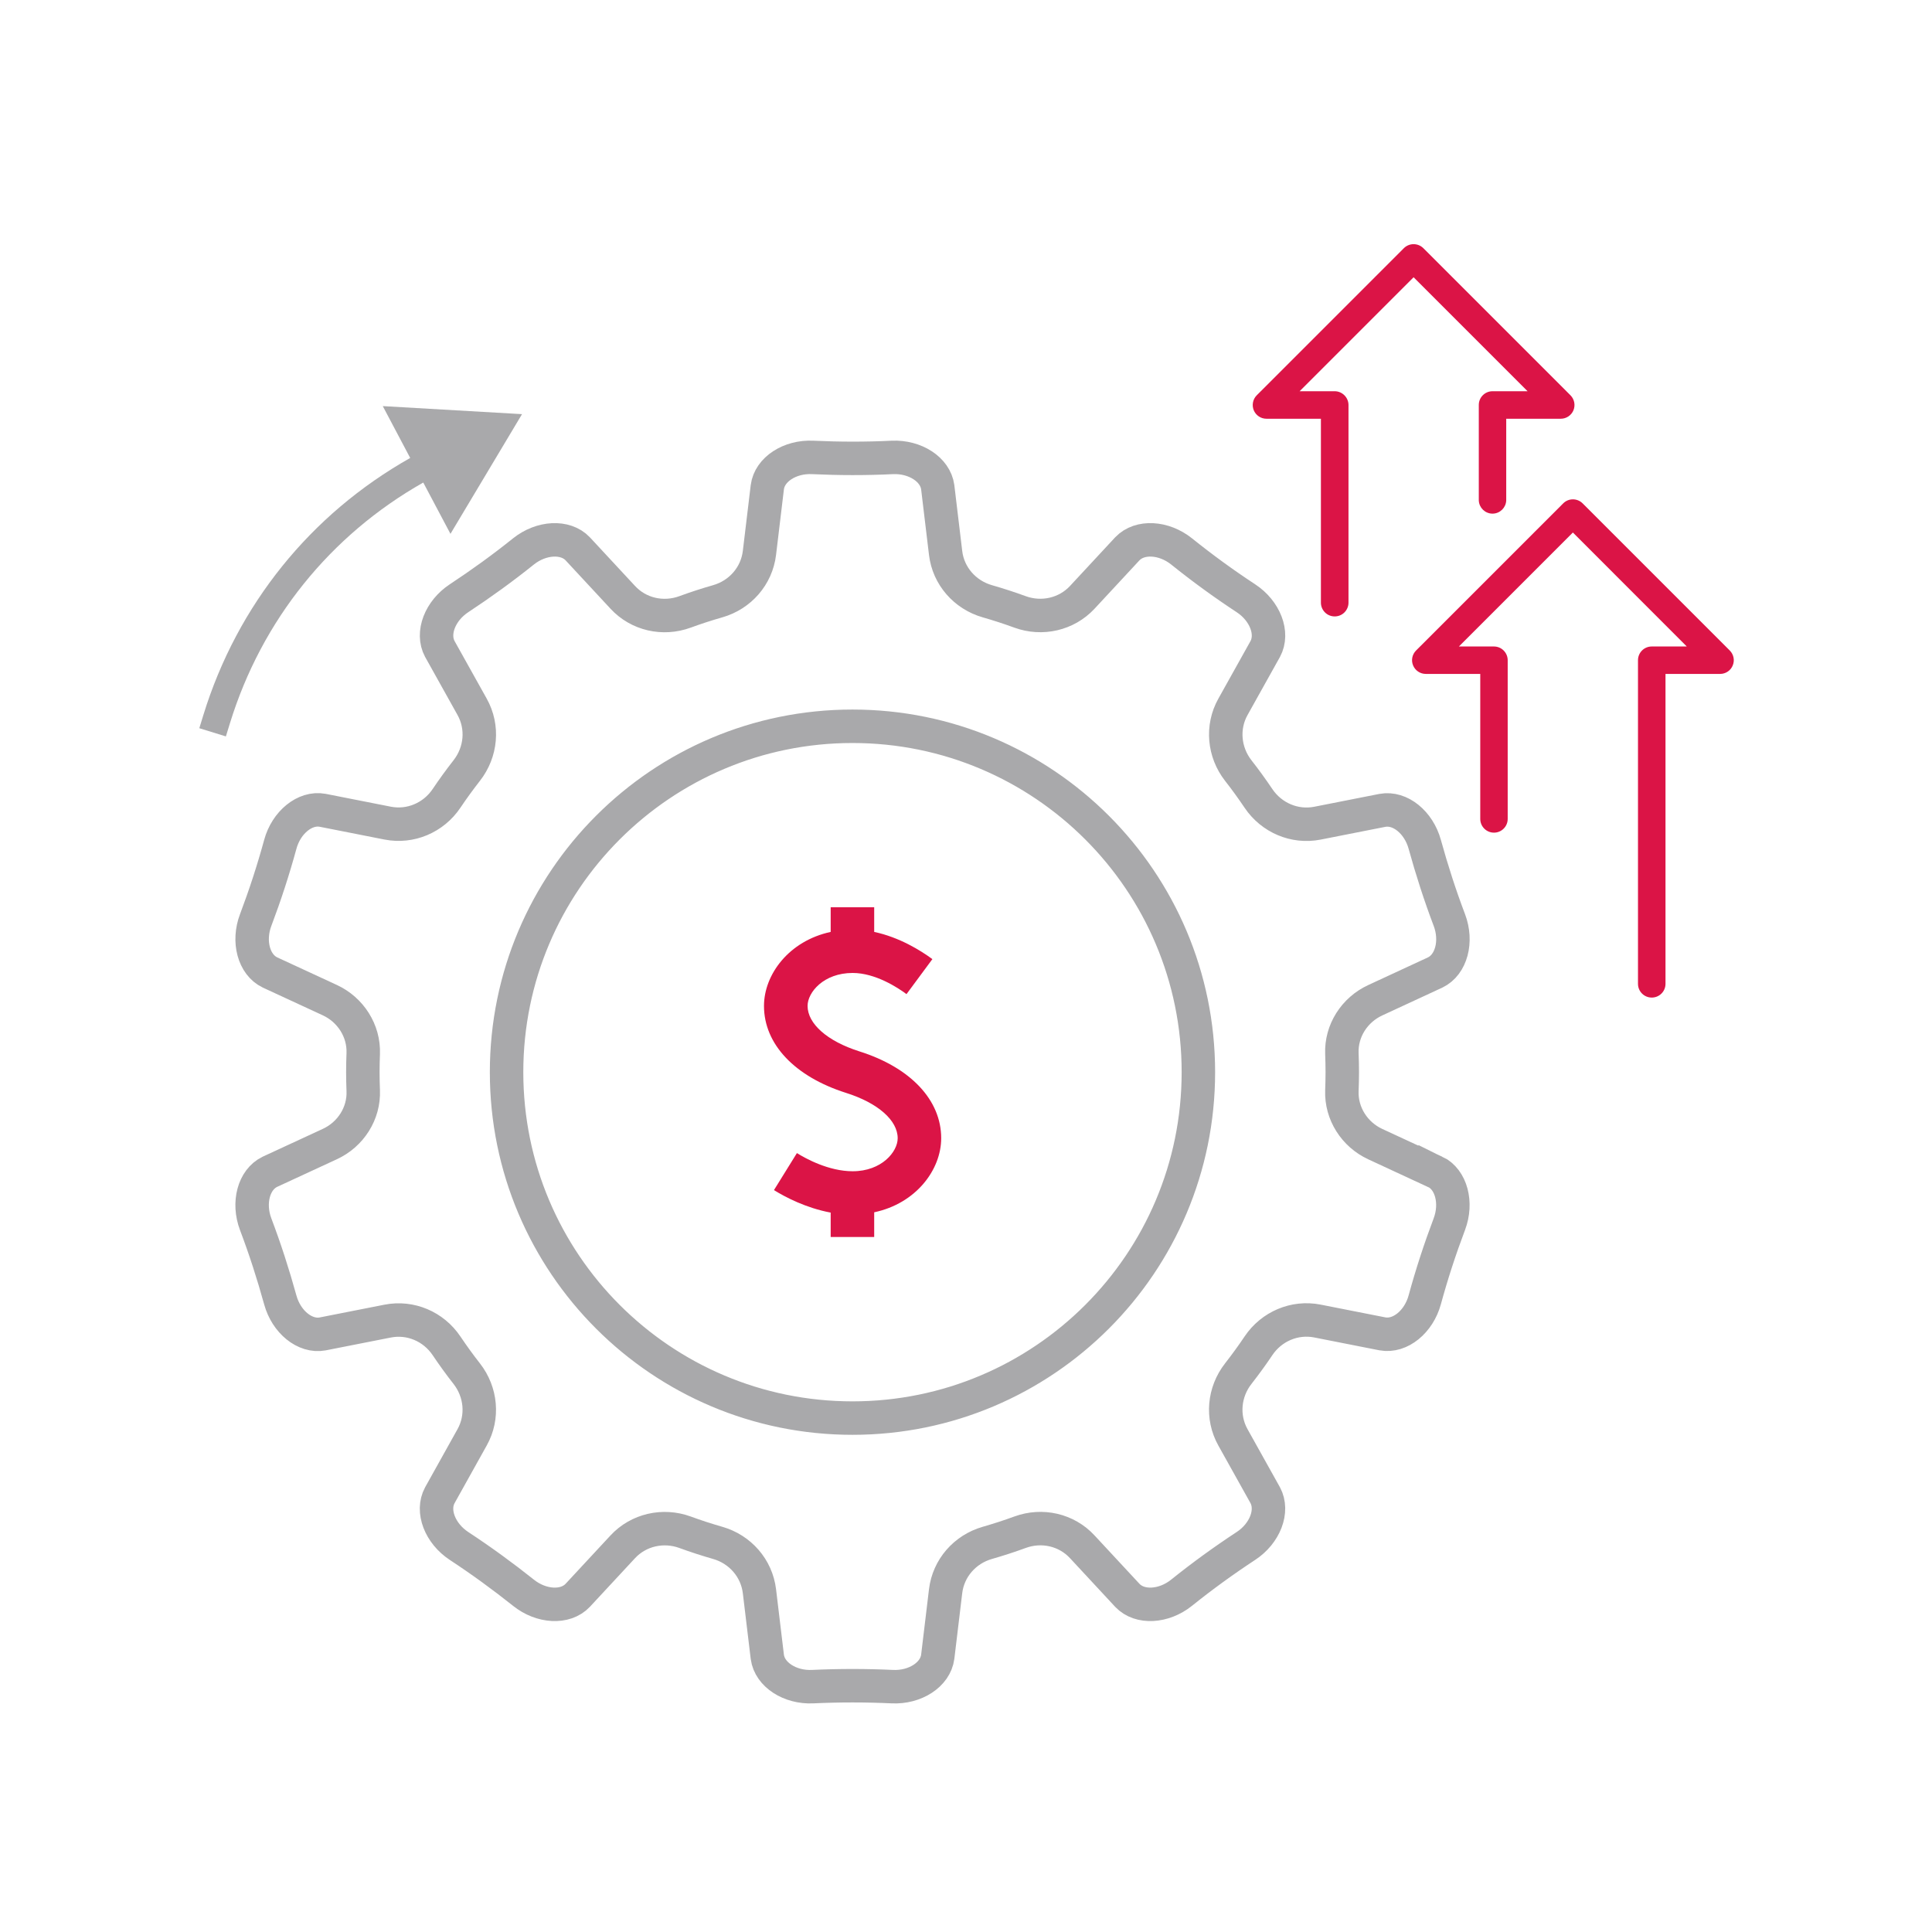 <?xml version="1.0" encoding="UTF-8"?>
<svg id="Layer_1" data-name="Layer 1" xmlns="http://www.w3.org/2000/svg" viewBox="0 0 250 250">
  <defs>
    <style>
      .cls-1 {
        stroke: #db1446;
        stroke-width: .25px;
      }

      .cls-1, .cls-2 {
        fill: #db1446;
      }

      .cls-1, .cls-3 {
        stroke-miterlimit: 10;
      }

      .cls-4 {
        fill: #a9a9ab;
      }

      .cls-3 {
        fill: none;
        stroke: #a9a9ab;
        stroke-width: 4.33px;
      }
    </style>
  </defs>
  <path class="cls-4" d="M49.53,52.55l3.55,6.71c-12.89,7.27-22.37,19.01-26.76,33.25l-.53,1.72,3.44,1.06.53-1.72c4.11-13.32,12.96-24.31,25.01-31.13l3.52,6.64,9.26-15.49-18.01-1.04Z"/>
  <path class="cls-3" d="M185.71,151.64c-2.58-1.2-5.17-2.4-7.75-3.59-2.68-1.24-4.43-3.96-4.32-6.91.03-.8.05-1.6.05-2.4s-.02-1.61-.05-2.4c-.12-2.95,1.63-5.67,4.32-6.91,2.59-1.2,5.17-2.4,7.75-3.59,2.1-1.01,2.88-4.03,1.84-6.78-1.22-3.22-2.27-6.48-3.19-9.81-.78-2.83-3.18-4.81-5.47-4.39-2.81.55-5.61,1.11-8.42,1.66-2.96.58-5.94-.71-7.62-3.2-.83-1.23-1.7-2.44-2.62-3.61-1.85-2.37-2.16-5.61-.69-8.24,1.39-2.5,2.79-5,4.18-7.49,1.11-2.05-.04-4.95-2.49-6.56-2.88-1.89-5.65-3.91-8.34-6.07-2.29-1.83-5.4-2.02-7.01-.34-1.94,2.1-3.89,4.19-5.83,6.28-2.05,2.21-5.23,2.92-8.06,1.89-1.39-.51-2.81-.97-4.24-1.38-2.89-.83-5.04-3.27-5.39-6.25-.34-2.84-.68-5.67-1.02-8.51-.31-2.3-2.94-3.98-5.87-3.85-3.44.17-6.87.16-10.32,0-2.93-.14-5.56,1.54-5.86,3.85-.34,2.84-.68,5.67-1.02,8.51-.36,2.99-2.5,5.42-5.39,6.25-1.44.41-2.85.87-4.24,1.38-2.84,1.04-6.01.33-8.06-1.89-1.94-2.09-3.89-4.19-5.83-6.28-1.6-1.68-4.72-1.49-7.01.34-2.69,2.16-5.46,4.16-8.34,6.06-2.45,1.61-3.59,4.51-2.49,6.56,1.39,2.5,2.78,4.99,4.18,7.49,1.47,2.63,1.17,5.86-.69,8.24-.91,1.17-1.79,2.37-2.62,3.61-1.68,2.5-4.67,3.78-7.62,3.2-2.81-.55-5.62-1.11-8.42-1.66-2.29-.42-4.7,1.57-5.47,4.4-.91,3.33-1.97,6.58-3.19,9.81-1.04,2.74-.25,5.76,1.84,6.77,2.59,1.2,5.17,2.4,7.76,3.59,2.68,1.24,4.43,3.96,4.32,6.91-.03.8-.05,1.6-.05,2.4s.02,1.61.05,2.4c.12,2.95-1.63,5.67-4.32,6.91-2.59,1.2-5.17,2.4-7.76,3.59-2.1,1.01-2.88,4.03-1.84,6.78,1.22,3.22,2.27,6.48,3.19,9.81.78,2.83,3.18,4.81,5.47,4.39,2.81-.55,5.61-1.11,8.42-1.66,2.96-.58,5.94.7,7.62,3.2.83,1.23,1.7,2.44,2.62,3.61,1.85,2.37,2.16,5.61.69,8.23-1.39,2.5-2.79,5-4.18,7.5-1.11,2.05.04,4.95,2.49,6.56,2.88,1.89,5.65,3.91,8.35,6.06,2.29,1.83,5.4,2.02,7,.33,1.94-2.09,3.89-4.19,5.83-6.28,2.05-2.21,5.23-2.92,8.06-1.89,1.39.51,2.81.97,4.24,1.38,2.89.83,5.03,3.27,5.39,6.25.34,2.84.68,5.67,1.02,8.5.31,2.31,2.94,3.99,5.87,3.85,3.44-.16,6.87-.16,10.31,0,2.93.14,5.56-1.54,5.87-3.85.34-2.83.68-5.67,1.02-8.5.36-2.99,2.5-5.42,5.39-6.25,1.43-.41,2.85-.87,4.24-1.38,2.84-1.04,6.01-.33,8.06,1.89,1.94,2.09,3.89,4.19,5.83,6.28,1.6,1.69,4.72,1.5,7.01-.34,2.69-2.16,5.46-4.17,8.34-6.06,2.45-1.61,3.59-4.51,2.49-6.56-1.39-2.5-2.78-5-4.18-7.49-1.47-2.63-1.17-5.86.69-8.24.91-1.17,1.79-2.37,2.62-3.61,1.68-2.5,4.67-3.78,7.62-3.2,2.81.55,5.61,1.11,8.42,1.66,2.29.42,4.7-1.57,5.47-4.4.91-3.33,1.97-6.58,3.19-9.81,1.03-2.74.25-5.76-1.84-6.77ZM110.31,183.5c-24.72,0-44.76-20.04-44.76-44.76s20.04-44.76,44.76-44.76,44.76,20.04,44.76,44.76-20.04,44.76-44.76,44.76Z"/>
  <path class="cls-2" d="M113.12,156.89v3.18h-5.63v-3.16c-3.17-.59-5.85-1.99-7.34-2.91l2.97-4.79c1.14.71,4.12,2.35,7.21,2.35,3.76,0,5.83-2.52,5.83-4.27,0-2.32-2.56-4.57-6.68-5.87-6.65-2.11-10.62-6.31-10.62-11.25,0-4.08,3.24-8.42,8.63-9.58v-3.19h5.63v3.19c3.26.69,6.01,2.4,7.53,3.52l-3.35,4.53c-1.11-.83-4.02-2.74-6.97-2.74-3.76,0-5.83,2.52-5.83,4.26,0,2.32,2.56,4.57,6.68,5.88,6.64,2.09,10.61,6.3,10.61,11.24,0,4.09-3.26,8.45-8.67,9.59Z"/>
  <g>
    <path class="cls-1" d="M213.73,128.96c-.91,0-1.65-.74-1.65-1.65v-41.88c0-.91.74-1.65,1.65-1.65h4.84l-15.04-15.05-15.05,15.05h4.83c.44,0,.86.17,1.17.48.31.31.49.73.49,1.17v20.54c0,.91-.74,1.65-1.65,1.65s-1.65-.74-1.65-1.65v-18.89h-7.17c-.67,0-1.27-.4-1.53-1.02-.26-.62-.11-1.33.36-1.8l19.04-19.04c.64-.64,1.68-.64,2.33,0l19.04,19.04c.47.47.62,1.18.36,1.8-.25.62-.85,1.02-1.52,1.02h-7.19v40.23c0,.91-.74,1.65-1.65,1.65h0Z"/>
    <path class="cls-1" d="M172.71,79.64c-.44,0-.86-.17-1.17-.48-.31-.31-.49-.73-.49-1.17v-23.93h-7.17c-.67,0-1.27-.4-1.53-1.02-.25-.62-.11-1.33.36-1.8l19.04-19.04c.65-.64,1.69-.64,2.34,0l19.04,19.04c.47.47.61,1.18.36,1.8-.26.62-.86,1.02-1.53,1.02h-7.18v10.68c-.03.89-.76,1.6-1.65,1.6s-1.62-.71-1.65-1.6v-12.34c0-.91.74-1.65,1.65-1.65h4.84l-15.05-15.05-15.05,15.05h4.84c.44,0,.86.18,1.17.49s.49.73.49,1.17v25.58c0,.44-.18.86-.49,1.17-.31.31-.73.48-1.17.48h0Z"/>
  </g>
</svg>